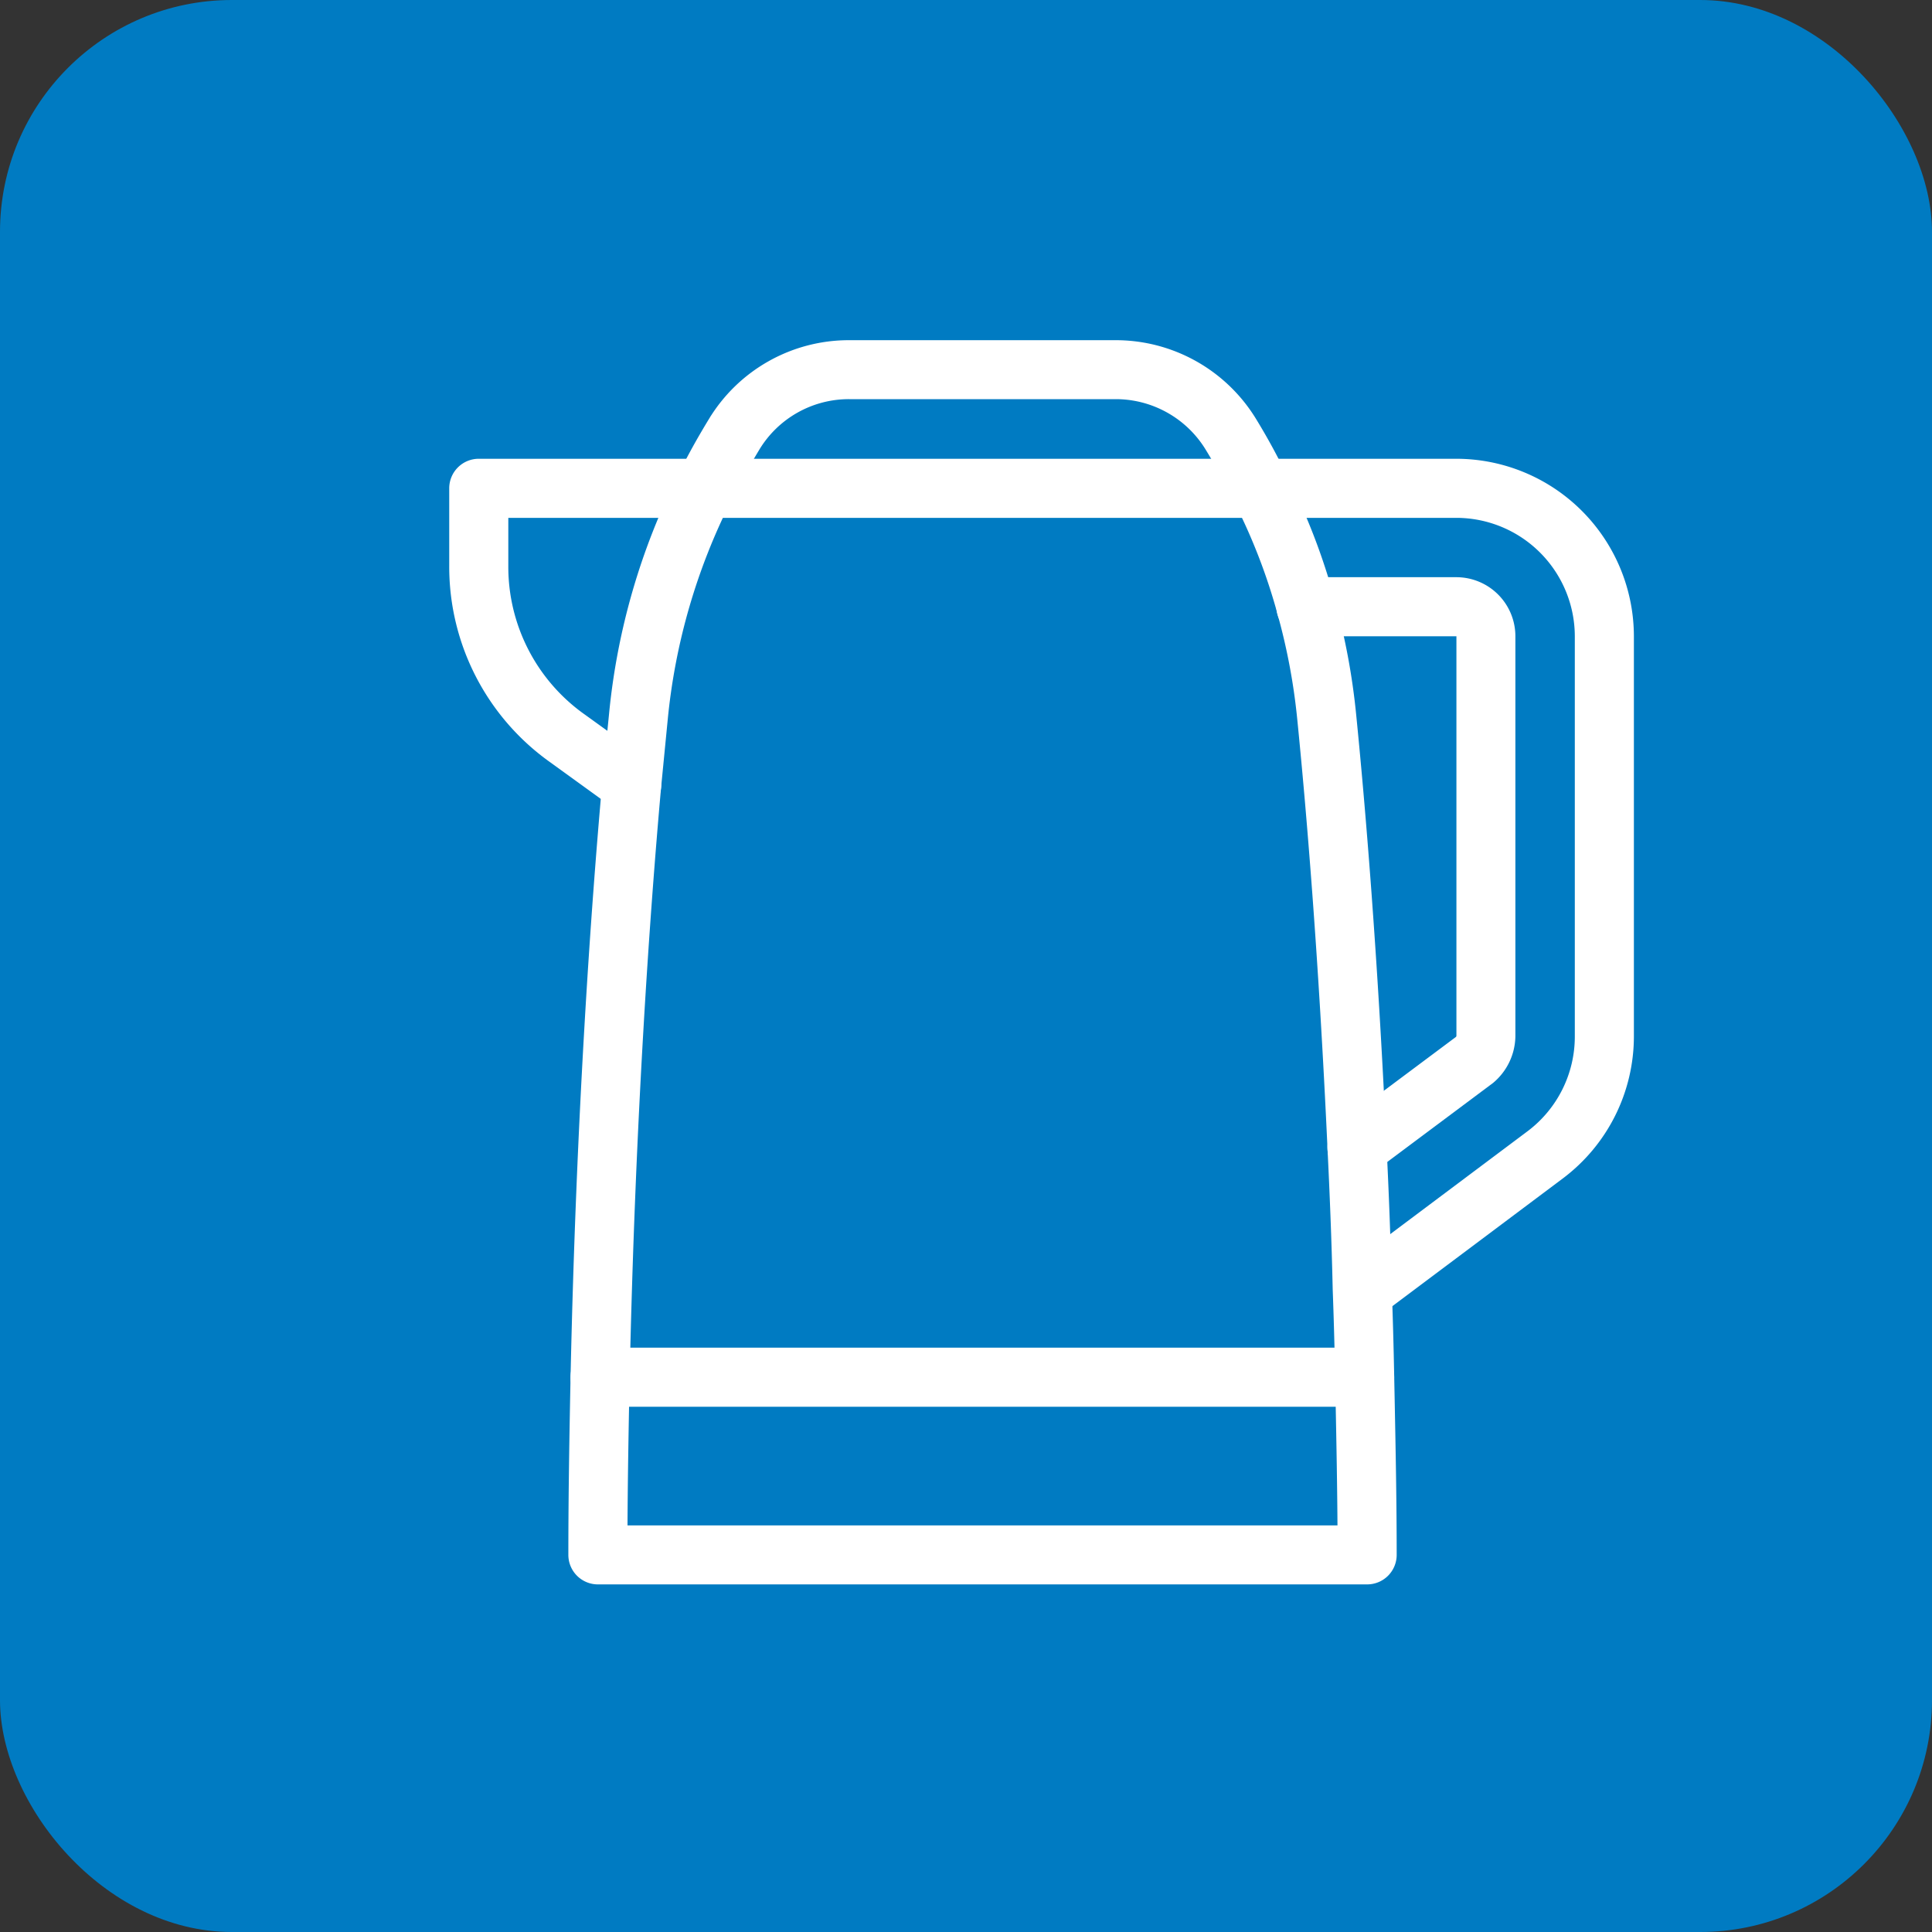 <svg id="icon_ampere_electric-pot" xmlns="http://www.w3.org/2000/svg" width="50" height="50" viewBox="0 0 50 50">
  <rect x="0" y="0" width="50" height="50" fill="#333333" stroke="none"/>
  <rect id="長方形_6154" data-name="長方形 6154" width="50" height="50" rx="6" fill="#007bc2"/>
  <g id="グループ_5457" data-name="グループ 5457" transform="translate(11.826 9.004)">
    <g id="グループ_5516" data-name="グループ 5516">
      <path id="パス_18053" data-name="パス 18053" d="M42.322,31.8H22.414a.564.564,0,0,1-.564-.564c0-1.6.028-3.14.057-4.61.147-6.762.527-12.094.82-15.376L22.9,9.514A17.286,17.286,0,0,1,24.67,3.377c.235-.485.5-.958.788-1.431A4.032,4.032,0,0,1,28.912,0h6.906a4.054,4.054,0,0,1,3.456,1.938,16.4,16.4,0,0,1,.793,1.454A16.43,16.43,0,0,1,41.285,6.55a17.293,17.293,0,0,1,.555,2.964c.229,2.293.552,6.093.785,11.159.057,1.153.106,2.371.134,3.654.028.743.049,1.515.064,2.3l.012.6c.025,1.29.052,2.631.052,4.014A.564.564,0,0,1,42.322,31.8ZM22.98,30.673H41.756c-.006-1.177-.028-2.321-.05-3.428l-.012-.6c-.014-.78-.035-1.545-.063-2.289-.028-1.28-.078-2.489-.134-3.634-.232-5.042-.553-8.821-.781-11.1A16.178,16.178,0,0,0,40.2,6.85a15.379,15.379,0,0,0-1.142-2.958,15.4,15.4,0,0,0-.745-1.366,2.928,2.928,0,0,0-2.493-1.4H28.912a2.909,2.909,0,0,0-2.489,1.4c-.263.439-.516.883-.742,1.348a16.171,16.171,0,0,0-1.66,5.743l-.169,1.729c-.292,3.264-.67,8.569-.816,15.3C23.01,27.939,22.985,29.283,22.98,30.673Z" transform="translate(-18.767 0)" fill="#fff" stroke="#fff" stroke-linecap="round" stroke-width="0.4"/>
      <path id="線_2566" data-name="線 2566" d="M16.352-2.871H-3.436A.564.564,0,0,1-4-3.436.564.564,0,0,1-3.436-4H16.352a.564.564,0,0,1,.564.564A.564.564,0,0,1,16.352-2.871Z" transform="translate(7.139 30.074)" fill="#fff" stroke="#fff" stroke-linecap="round" stroke-width="0.4"/>
      <path id="パス_18054" data-name="パス 18054" d="M153.634,58.625a.564.564,0,0,1-.338-1.017l3.033-2.265a.267.267,0,0,0,.077-.161V44.826a.2.2,0,0,0-.2-.2h-3.894a.564.564,0,0,1,0-1.129h3.894a1.328,1.328,0,0,1,1.326,1.326V55.182a1.4,1.4,0,0,1-.5,1.045l-3.06,2.286A.562.562,0,0,1,153.634,58.625Z" transform="translate(-130.34 -37.363)" fill="#fff" stroke="#fff" stroke-linecap="round" stroke-width="0.4"/>
      <path id="パス_18055" data-name="パス 18055" d="M23.555,43.584a.564.564,0,0,1-.339-1.016l4.614-3.457a3.264,3.264,0,0,0,1.3-2.61V26.145a3.27,3.27,0,0,0-3.266-3.266H1.129v1.46a4.88,4.88,0,0,0,2.073,4l1.65,1.19a.564.564,0,0,1-.66.916L2.548,29.255A6.006,6.006,0,0,1,0,24.339V22.314a.564.564,0,0,1,.564-.564h25.3a4.4,4.4,0,0,1,4.395,4.395V36.5a4.4,4.4,0,0,1-1.758,3.514l-4.612,3.456A.562.562,0,0,1,23.555,43.584Z" transform="translate(0 -18.681)" fill="#fff" stroke="#fff" stroke-linecap="round" stroke-width="0.4"/>
    </g>
  </g>
</svg>

